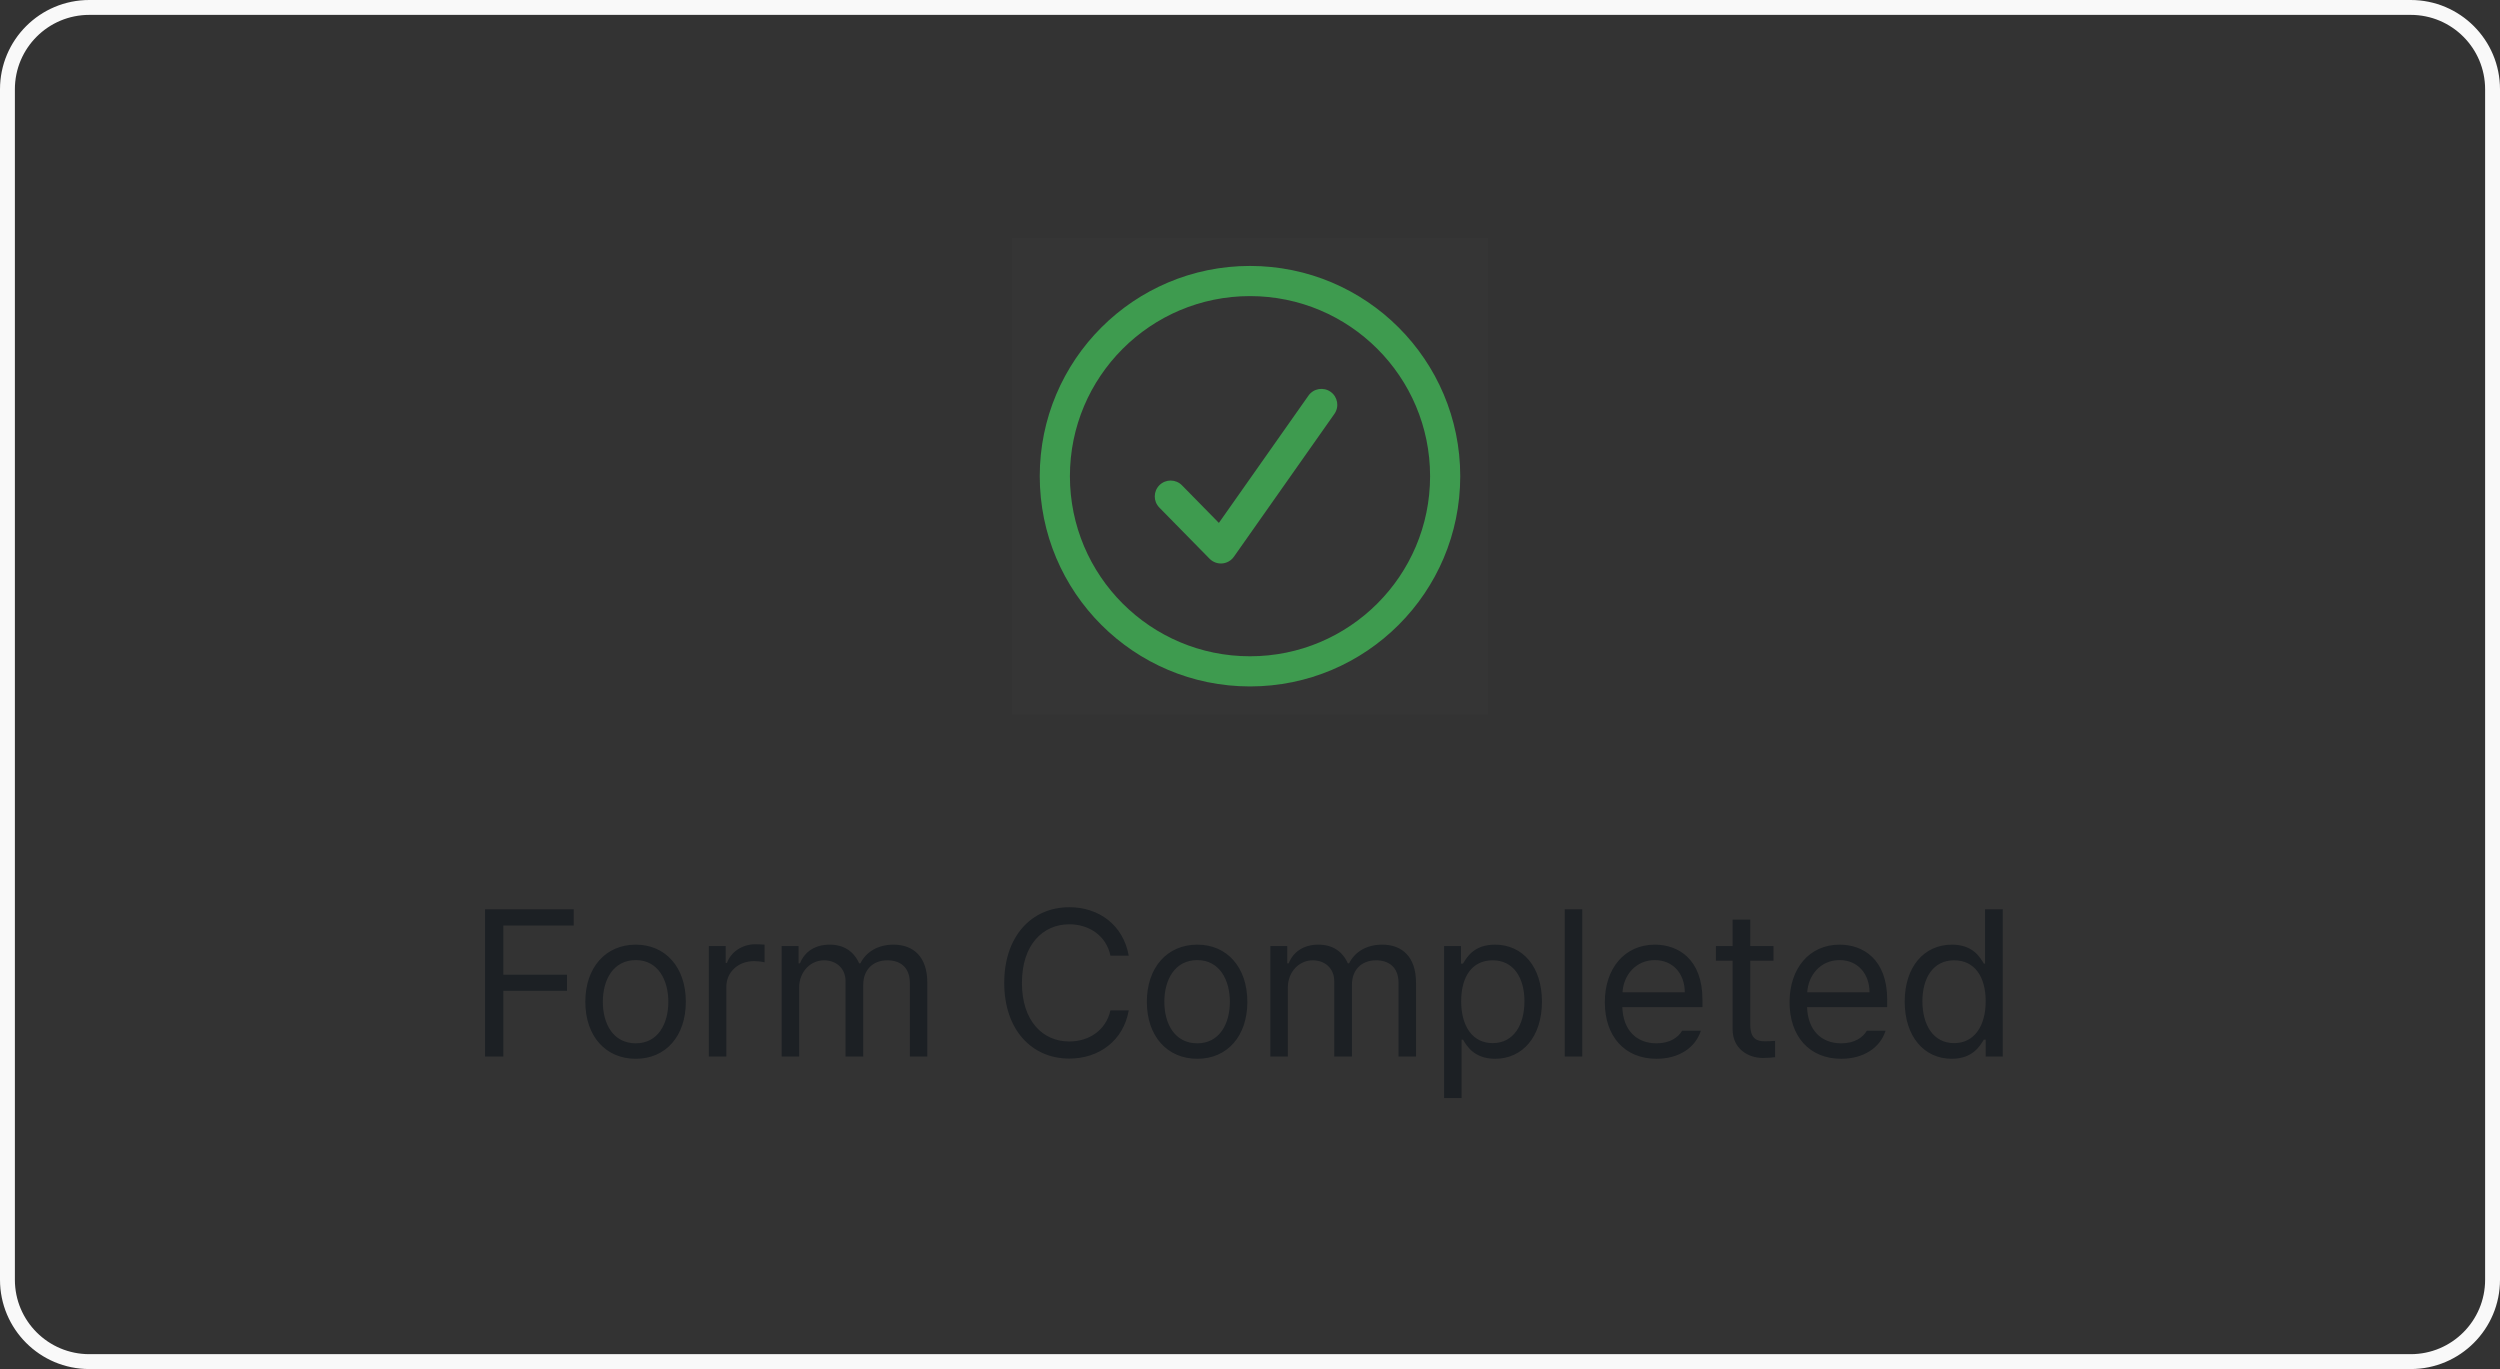 <svg width="168" height="92" viewBox="0 0 168 92" fill="none" xmlns="http://www.w3.org/2000/svg">
<rect x="0" y="0" width="168" height="92" fill="#333333" stroke="none"/>
<path d="M6 0.5H162C165.038 0.5 167.5 2.962 167.5 6V86C167.5 89.038 165.038 91.5 162 91.5H6C2.962 91.5 0.5 89.038 0.5 86V6C0.5 2.962 2.962 0.5 6 0.5Z" stroke="#F9F9F9"/>
<rect width="32" height="32" transform="translate(68 16)" fill="white" fill-opacity="0.01"/>
<path fill-rule="evenodd" clip-rule="evenodd" d="M84 17.871C76.197 17.871 69.871 24.197 69.871 32C69.871 39.803 76.197 46.128 84 46.128C91.803 46.128 98.128 39.803 98.128 32C98.128 24.197 91.803 17.871 84 17.871ZM71.898 32C71.898 25.316 77.316 19.898 84 19.898C90.683 19.898 96.102 25.316 96.102 32C96.102 38.684 90.683 44.102 84 44.102C77.316 44.102 71.898 38.684 71.898 32ZM89.672 27.814C90.011 27.332 89.896 26.667 89.414 26.328C88.932 25.989 88.267 26.104 87.928 26.586L81.909 35.139L79.428 32.612C79.015 32.192 78.34 32.186 77.919 32.599C77.499 33.011 77.493 33.687 77.906 34.107L81.283 37.547C81.505 37.773 81.816 37.889 82.131 37.863C82.447 37.837 82.735 37.673 82.917 37.414L89.672 27.814Z" fill="#3E9B4F"/>
<path d="M32.594 71V61.102H38.555V62.195H33.824V65.504H38.103V66.584H33.824V71H32.594ZM42.725 71.15C40.701 71.15 39.334 69.633 39.334 67.322C39.334 65.012 40.701 63.48 42.725 63.48C44.734 63.48 46.088 65.012 46.088 67.322C46.088 69.633 44.734 71.15 42.725 71.15ZM42.725 70.111C44.215 70.111 44.912 68.799 44.912 67.322C44.912 65.846 44.215 64.519 42.725 64.519C41.207 64.519 40.51 65.846 40.51 67.322C40.51 68.799 41.207 70.111 42.725 70.111ZM47.633 71V63.576H48.768V64.711H48.85C49.123 63.959 49.889 63.453 50.764 63.453C50.941 63.453 51.242 63.467 51.379 63.48V64.67C51.297 64.643 50.969 64.588 50.668 64.588C49.602 64.588 48.809 65.326 48.809 66.324V71H47.633ZM52.527 71V63.576H53.662V64.738H53.758C54.072 63.945 54.783 63.48 55.754 63.48C56.725 63.48 57.381 63.945 57.736 64.738H57.818C58.201 63.973 58.98 63.48 60.047 63.48C61.373 63.48 62.316 64.287 62.316 66.037V71H61.141V66.051C61.141 64.957 60.443 64.533 59.637 64.533C58.598 64.533 58.01 65.231 58.01 66.174V71H56.82V65.928C56.82 65.094 56.219 64.533 55.371 64.533C54.482 64.533 53.703 65.285 53.703 66.365V71H52.527ZM74.621 64.219C74.334 62.852 73.158 62.113 71.859 62.113C70.068 62.113 68.674 63.494 68.674 66.051C68.674 68.607 70.068 69.988 71.859 69.988C73.158 69.988 74.32 69.25 74.621 67.897H75.852C75.496 69.92 73.869 71.137 71.859 71.137C69.316 71.137 67.484 69.182 67.484 66.051C67.484 62.92 69.316 60.965 71.859 60.965C73.856 60.965 75.482 62.168 75.852 64.219H74.621ZM80.459 71.15C78.436 71.15 77.068 69.633 77.068 67.322C77.068 65.012 78.436 63.48 80.459 63.48C82.469 63.48 83.822 65.012 83.822 67.322C83.822 69.633 82.469 71.15 80.459 71.15ZM80.459 70.111C81.949 70.111 82.647 68.799 82.647 67.322C82.647 65.846 81.949 64.519 80.459 64.519C78.941 64.519 78.244 65.846 78.244 67.322C78.244 68.799 78.941 70.111 80.459 70.111ZM85.367 71V63.576H86.502V64.738H86.598C86.912 63.945 87.623 63.48 88.594 63.48C89.564 63.48 90.221 63.945 90.576 64.738H90.658C91.041 63.973 91.82 63.48 92.887 63.48C94.213 63.48 95.156 64.287 95.156 66.037V71H93.981V66.051C93.981 64.957 93.283 64.533 92.477 64.533C91.438 64.533 90.85 65.231 90.85 66.174V71H89.66V65.928C89.66 65.094 89.059 64.533 88.211 64.533C87.322 64.533 86.543 65.285 86.543 66.365V71H85.367ZM97.043 73.789V63.576H98.178V64.752H98.314C98.561 64.356 99.025 63.48 100.461 63.48C102.32 63.48 103.619 64.957 103.619 67.309C103.619 69.66 102.32 71.15 100.475 71.15C99.053 71.15 98.561 70.275 98.314 69.865H98.219V73.789H97.043ZM98.191 67.281C98.191 68.949 98.943 70.098 100.311 70.098C101.719 70.098 102.443 68.867 102.443 67.281C102.443 65.736 101.732 64.533 100.311 64.533C98.916 64.533 98.191 65.641 98.191 67.281ZM106.326 61.102V71H105.15V61.102H106.326ZM111.316 71.15C109.17 71.15 107.844 69.633 107.844 67.35C107.844 65.066 109.184 63.48 111.207 63.48C112.766 63.48 114.406 64.438 114.406 67.186V67.678H109.02C109.074 69.25 109.99 70.111 111.316 70.111C112.205 70.111 112.766 69.728 113.039 69.264H114.297C113.941 70.385 112.848 71.15 111.316 71.15ZM109.033 66.68H113.217C113.217 65.436 112.424 64.519 111.207 64.519C109.922 64.519 109.102 65.531 109.033 66.68ZM119.178 63.576V64.561H117.619V68.867C117.619 69.824 118.084 69.975 118.59 69.975C118.809 69.975 119.109 69.961 119.287 69.947V71.041C119.109 71.068 118.809 71.096 118.467 71.096C117.482 71.096 116.43 70.481 116.43 69.168V64.561H115.309V63.576H116.43V61.799H117.619V63.576H119.178ZM123.73 71.15C121.584 71.15 120.258 69.633 120.258 67.35C120.258 65.066 121.598 63.48 123.621 63.48C125.18 63.48 126.82 64.438 126.82 67.186V67.678H121.434C121.488 69.25 122.404 70.111 123.73 70.111C124.619 70.111 125.18 69.728 125.453 69.264H126.711C126.355 70.385 125.262 71.15 123.73 71.15ZM121.447 66.68H125.631C125.631 65.436 124.838 64.519 123.621 64.519C122.336 64.519 121.516 65.531 121.447 66.68ZM131.154 71.15C129.309 71.15 127.996 69.66 127.996 67.309C127.996 64.957 129.309 63.48 131.168 63.48C132.604 63.48 133.068 64.356 133.314 64.752H133.396V61.102H134.586V71H133.438V69.865H133.314C133.055 70.275 132.576 71.15 131.154 71.15ZM131.318 70.098C132.672 70.098 133.438 68.949 133.438 67.281C133.438 65.641 132.699 64.533 131.318 64.533C129.896 64.533 129.186 65.736 129.186 67.281C129.186 68.867 129.91 70.098 131.318 70.098Z" fill="#1C2024"/>
</svg>
